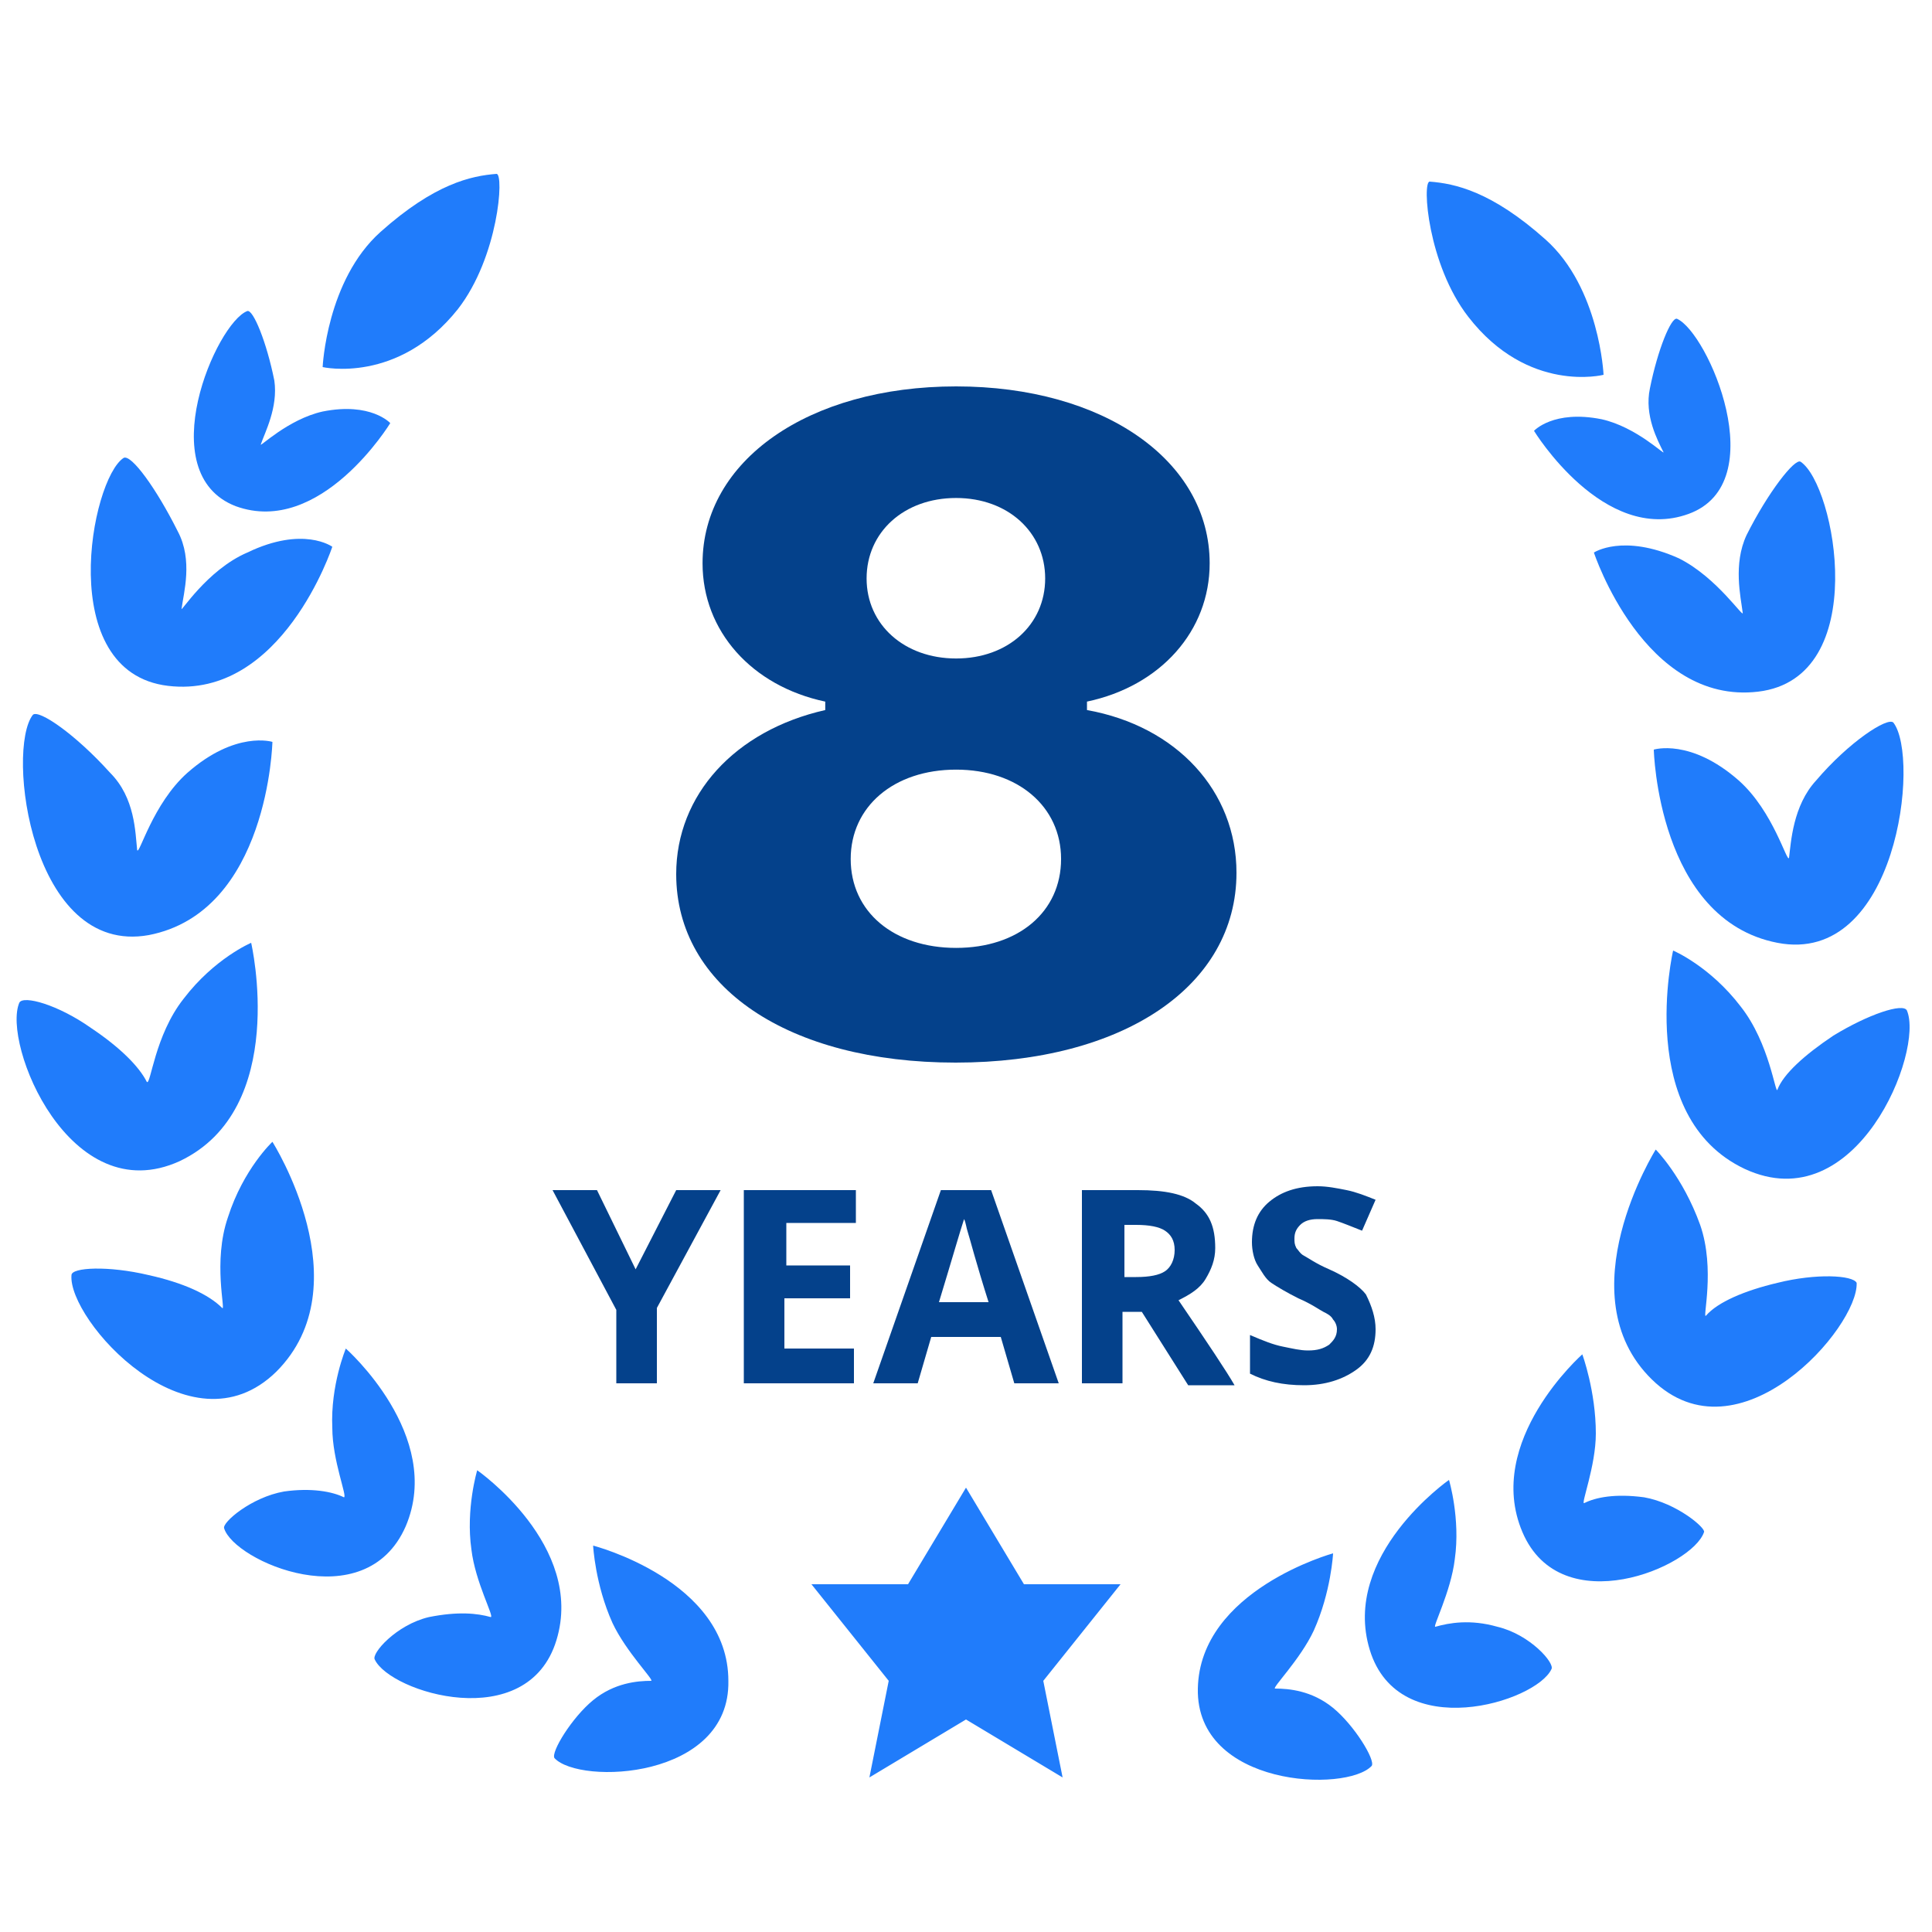 <svg width="100" height="100" viewBox="0 0 100 100" fill="none" xmlns="http://www.w3.org/2000/svg">
<path d="M23.7 16C25.8 13.3 26.1 9 25.7 9C24.4 9.1 22.5 9.5 19.7 12C16.9 14.5 16.7 19 16.7 19C16.7 19 20.6 19.9 23.7 16ZM12.2 26.2C16.6 27.8 20.2 21.9 20.2 21.9C20.2 21.9 19.2 20.8 16.7 21.3C14.9 21.7 13.4 23.2 13.5 23C13.7 22.4 14.4 21.1 14.2 19.7C13.8 17.7 13.1 16 12.8 16.1C11.2 16.7 7.8 24.5 12.2 26.2ZM8.7 35.5C14.6 36.2 17.2 28.3 17.2 28.3C17.2 28.3 15.7 27.2 12.8 28.6C10.7 29.5 9.3 31.8 9.4 31.5C9.5 30.7 10 29 9.2 27.5C8.1 25.3 6.8 23.5 6.4 23.7C4.7 24.8 2.8 34.8 8.7 35.5ZM7.7 48.4C13.9 47.2 14.1 38.4 14.1 38.4C14.1 38.4 12.2 37.8 9.7 40C7.9 41.6 7.2 44.3 7.1 44C7 43.1 7 41.3 5.7 40C3.9 38 2 36.7 1.7 37C0.3 38.8 1.6 49.5 7.7 48.4ZM9.3 60.1C15 57.4 13 48.8 13 48.8C13 48.8 11.1 49.6 9.5 51.7C8 53.6 7.8 56.2 7.6 56C7.2 55.2 6.2 54.2 4.7 53.2C3 52 1.2 51.5 1 51.9C0.1 54 3.6 62.7 9.3 60.1ZM14.1 59.1C14.1 59.1 12.6 60.5 11.8 63C11 65.3 11.7 67.9 11.5 67.7C10.8 67 9.5 66.4 7.7 66C5.6 65.5 3.7 65.6 3.7 66C3.5 68.3 9.8 75.4 14.3 71C18.8 66.5 14.1 59.1 14.1 59.1ZM21 79C23 74.3 17.9 69.8 17.9 69.8C17.9 69.8 17.1 71.7 17.2 73.9C17.2 75.6 18 77.5 17.8 77.5C17.2 77.2 16.1 77 14.7 77.2C13 77.5 11.5 78.8 11.6 79.1C12.1 80.8 18.9 83.8 21 79ZM24.7 76.1C24.7 76.1 24.1 78.1 24.4 80.2C24.6 81.9 25.6 83.7 25.4 83.7C24.7 83.5 23.7 83.4 22.2 83.7C20.5 84.1 19.2 85.6 19.4 85.9C20.2 87.6 27.3 89.8 28.8 84.9C30.3 80 24.7 76.1 24.7 76.1ZM30.7 80C30.7 80 30.8 82 31.7 84C32.4 85.5 33.9 87 33.7 87C33 87 31.8 87.1 30.7 88C29.6 88.9 28.5 90.7 28.7 91C30 92.4 37.8 92.1 37.7 87C37.7 81.8 30.7 80 30.7 80Z" fill="#207CFB"/>
<path d="M83 19.4C83 19.4 82.8 14.9 80 12.4C77.2 9.9 75.3 9.5 74 9.4C73.6 9.4 73.9 13.7 76 16.4C79.1 20.4 83 19.4 83 19.4ZM82.9 21.7C80.4 21.2 79.4 22.3 79.4 22.3C79.4 22.3 83 28.2 87.4 26.6C91.8 25 88.4 17.2 86.8 16.5C86.5 16.4 85.8 18.1 85.4 20.1C85.1 21.5 85.8 22.8 86.1 23.4C86.2 23.6 84.7 22.1 82.9 21.7ZM86.9 28.9C84 27.6 82.5 28.6 82.5 28.6C82.5 28.6 85.1 36.5 91 35.8C96.9 35.1 95 25.1 93.2 23.9C92.9 23.7 91.5 25.5 90.4 27.7C89.7 29.2 90.1 30.9 90.2 31.7C90.3 32.1 88.9 29.9 86.9 28.9ZM94 40.4C92.8 41.7 92.7 43.6 92.6 44.4C92.5 44.7 91.8 42 90 40.4C87.5 38.2 85.6 38.8 85.6 38.8C85.6 38.8 85.8 47.6 92 48.8C98.2 50 99.4 39.2 98 37.4C97.7 37.1 95.7 38.4 94 40.4ZM98.7 52.3C98.5 51.9 96.7 52.5 94.9 53.6C93.4 54.6 92.3 55.6 92 56.4C91.9 56.7 91.6 54 90.1 52.1C88.5 50 86.6 49.2 86.6 49.2C86.6 49.2 84.6 57.8 90.3 60.5C96.1 63.2 99.6 54.4 98.7 52.3ZM92 66.4C90.3 66.8 88.9 67.4 88.3 68.1C88.1 68.3 88.8 65.7 88 63.4C87.1 60.9 85.7 59.5 85.7 59.5C85.7 59.5 81 67 85.5 71.4C90 75.8 96.2 68.7 96.1 66.4C95.9 66 94 65.9 92 66.4ZM85.1 77.5C83.6 77.3 82.6 77.5 82 77.8C81.8 77.9 82.6 75.9 82.6 74.2C82.6 72 81.9 70.1 81.9 70.1C81.9 70.1 76.8 74.6 78.8 79.3C80.8 84 87.6 81.1 88.2 79.3C88.3 79.1 86.8 77.8 85.1 77.5ZM77.5 84.2C76.1 83.8 75 84 74.3 84.2C74.1 84.3 75.1 82.4 75.3 80.7C75.6 78.6 75 76.6 75 76.6C75 76.6 69.4 80.5 70.9 85.4C72.4 90.3 79.5 88.1 80.3 86.4C80.5 86.1 79.2 84.6 77.5 84.2ZM69 88.4C67.9 87.5 66.7 87.4 66 87.4C65.8 87.4 67.3 85.9 68 84.4C68.9 82.4 69 80.4 69 80.4C69 80.4 62.1 82.3 62 87.4C61.9 92.5 69.7 92.8 71 91.4C71.2 91.1 70.1 89.3 69 88.4Z" fill="#207CFB"/>
<path d="M47 82L50 77L53 82H58L54 87L55 92L50 89L45 92L46 87L42 82H47Z" fill="#207CFB"/>
<path d="M32.9 65.7L35 61.6H37.3L34 67.7V71.6H31.9V67.8L28.6 61.6H30.9L32.9 65.7Z" fill="#04418B"/>
<path d="M44.3 71.6H38.5V61.6H44.3V63.3H40.7V65.5H44V67.2H40.6V69.8H44.2V71.6H44.3Z" fill="#04418B"/>
<path d="M52.5 71.6L51.8 69.2H48.2L47.5 71.6H45.2L48.7 61.6H51.3L54.8 71.6H52.5ZM51.2 67.5C50.5 65.3 50.2 64.1 50.1 63.8C50 63.5 50 63.3 49.9 63.1C49.7 63.7 49.3 65.1 48.6 67.4H51.2V67.5Z" fill="#04418B"/>
<path d="M58.1 67.8V71.6H56V61.6H58.9C60.3 61.6 61.3 61.8 61.9 62.3C62.6 62.8 62.9 63.5 62.9 64.6C62.9 65.2 62.7 65.7 62.4 66.2C62.1 66.7 61.6 67 61 67.3C62.5 69.5 63.5 71 63.9 71.7H61.5L59.1 67.9H58.1V67.8ZM58.1 66.1H58.8C59.5 66.1 60 66 60.3 65.8C60.6 65.6 60.8 65.2 60.8 64.7C60.8 64.2 60.6 63.9 60.3 63.7C60 63.5 59.5 63.4 58.8 63.4H58.2V66.1H58.1Z" fill="#04418B"/>
<path d="M71.2 68.8C71.2 69.7 70.9 70.4 70.2 70.9C69.5 71.4 68.6 71.7 67.5 71.7C66.4 71.7 65.5 71.5 64.7 71.1V69.1C65.4 69.4 65.9 69.6 66.4 69.7C66.9 69.8 67.3 69.9 67.7 69.9C68.2 69.9 68.5 69.8 68.8 69.6C69 69.4 69.2 69.2 69.2 68.8C69.2 68.6 69.1 68.4 69 68.3C68.9 68.1 68.7 68 68.5 67.9C68.3 67.8 67.9 67.5 67.2 67.2C66.6 66.9 66.1 66.6 65.8 66.4C65.5 66.2 65.3 65.8 65.1 65.5C64.9 65.2 64.8 64.7 64.8 64.3C64.8 63.4 65.1 62.7 65.7 62.2C66.3 61.7 67.1 61.4 68.2 61.4C68.7 61.4 69.2 61.5 69.7 61.6C70.2 61.7 70.7 61.9 71.2 62.1L70.5 63.7C70 63.5 69.5 63.3 69.2 63.2C68.9 63.1 68.5 63.1 68.2 63.1C67.8 63.1 67.5 63.2 67.3 63.4C67.1 63.6 67 63.8 67 64.1C67 64.3 67 64.4 67.1 64.6C67.2 64.7 67.3 64.9 67.5 65C67.7 65.1 68.1 65.4 68.8 65.7C69.7 66.1 70.4 66.6 70.7 67C71 67.6 71.2 68.2 71.2 68.8Z" fill="#04418B"/>
<path d="M49.465 55C40.809 55 35 51.088 35 45.243C35 41.147 38.034 37.811 42.715 36.752V36.315C38.904 35.51 36.364 32.656 36.364 29.158C36.364 23.843 41.844 20 49.488 20C57.132 20 62.612 23.843 62.612 29.158C62.612 32.656 60.072 35.51 56.262 36.315V36.752C60.895 37.581 64 40.94 64 45.174C64 51.042 58.144 55 49.465 55ZM49.488 49.063C52.711 49.063 54.921 47.199 54.921 44.461C54.921 41.746 52.687 39.836 49.488 39.836C46.266 39.836 44.032 41.746 44.032 44.461C44.032 47.199 46.266 49.063 49.488 49.063ZM49.488 34.083C52.169 34.083 54.098 32.334 54.098 29.941C54.098 27.548 52.169 25.776 49.488 25.776C46.783 25.776 44.855 27.548 44.855 29.941C44.855 32.334 46.807 34.083 49.488 34.083Z" fill="#04418B"/>
</svg>
